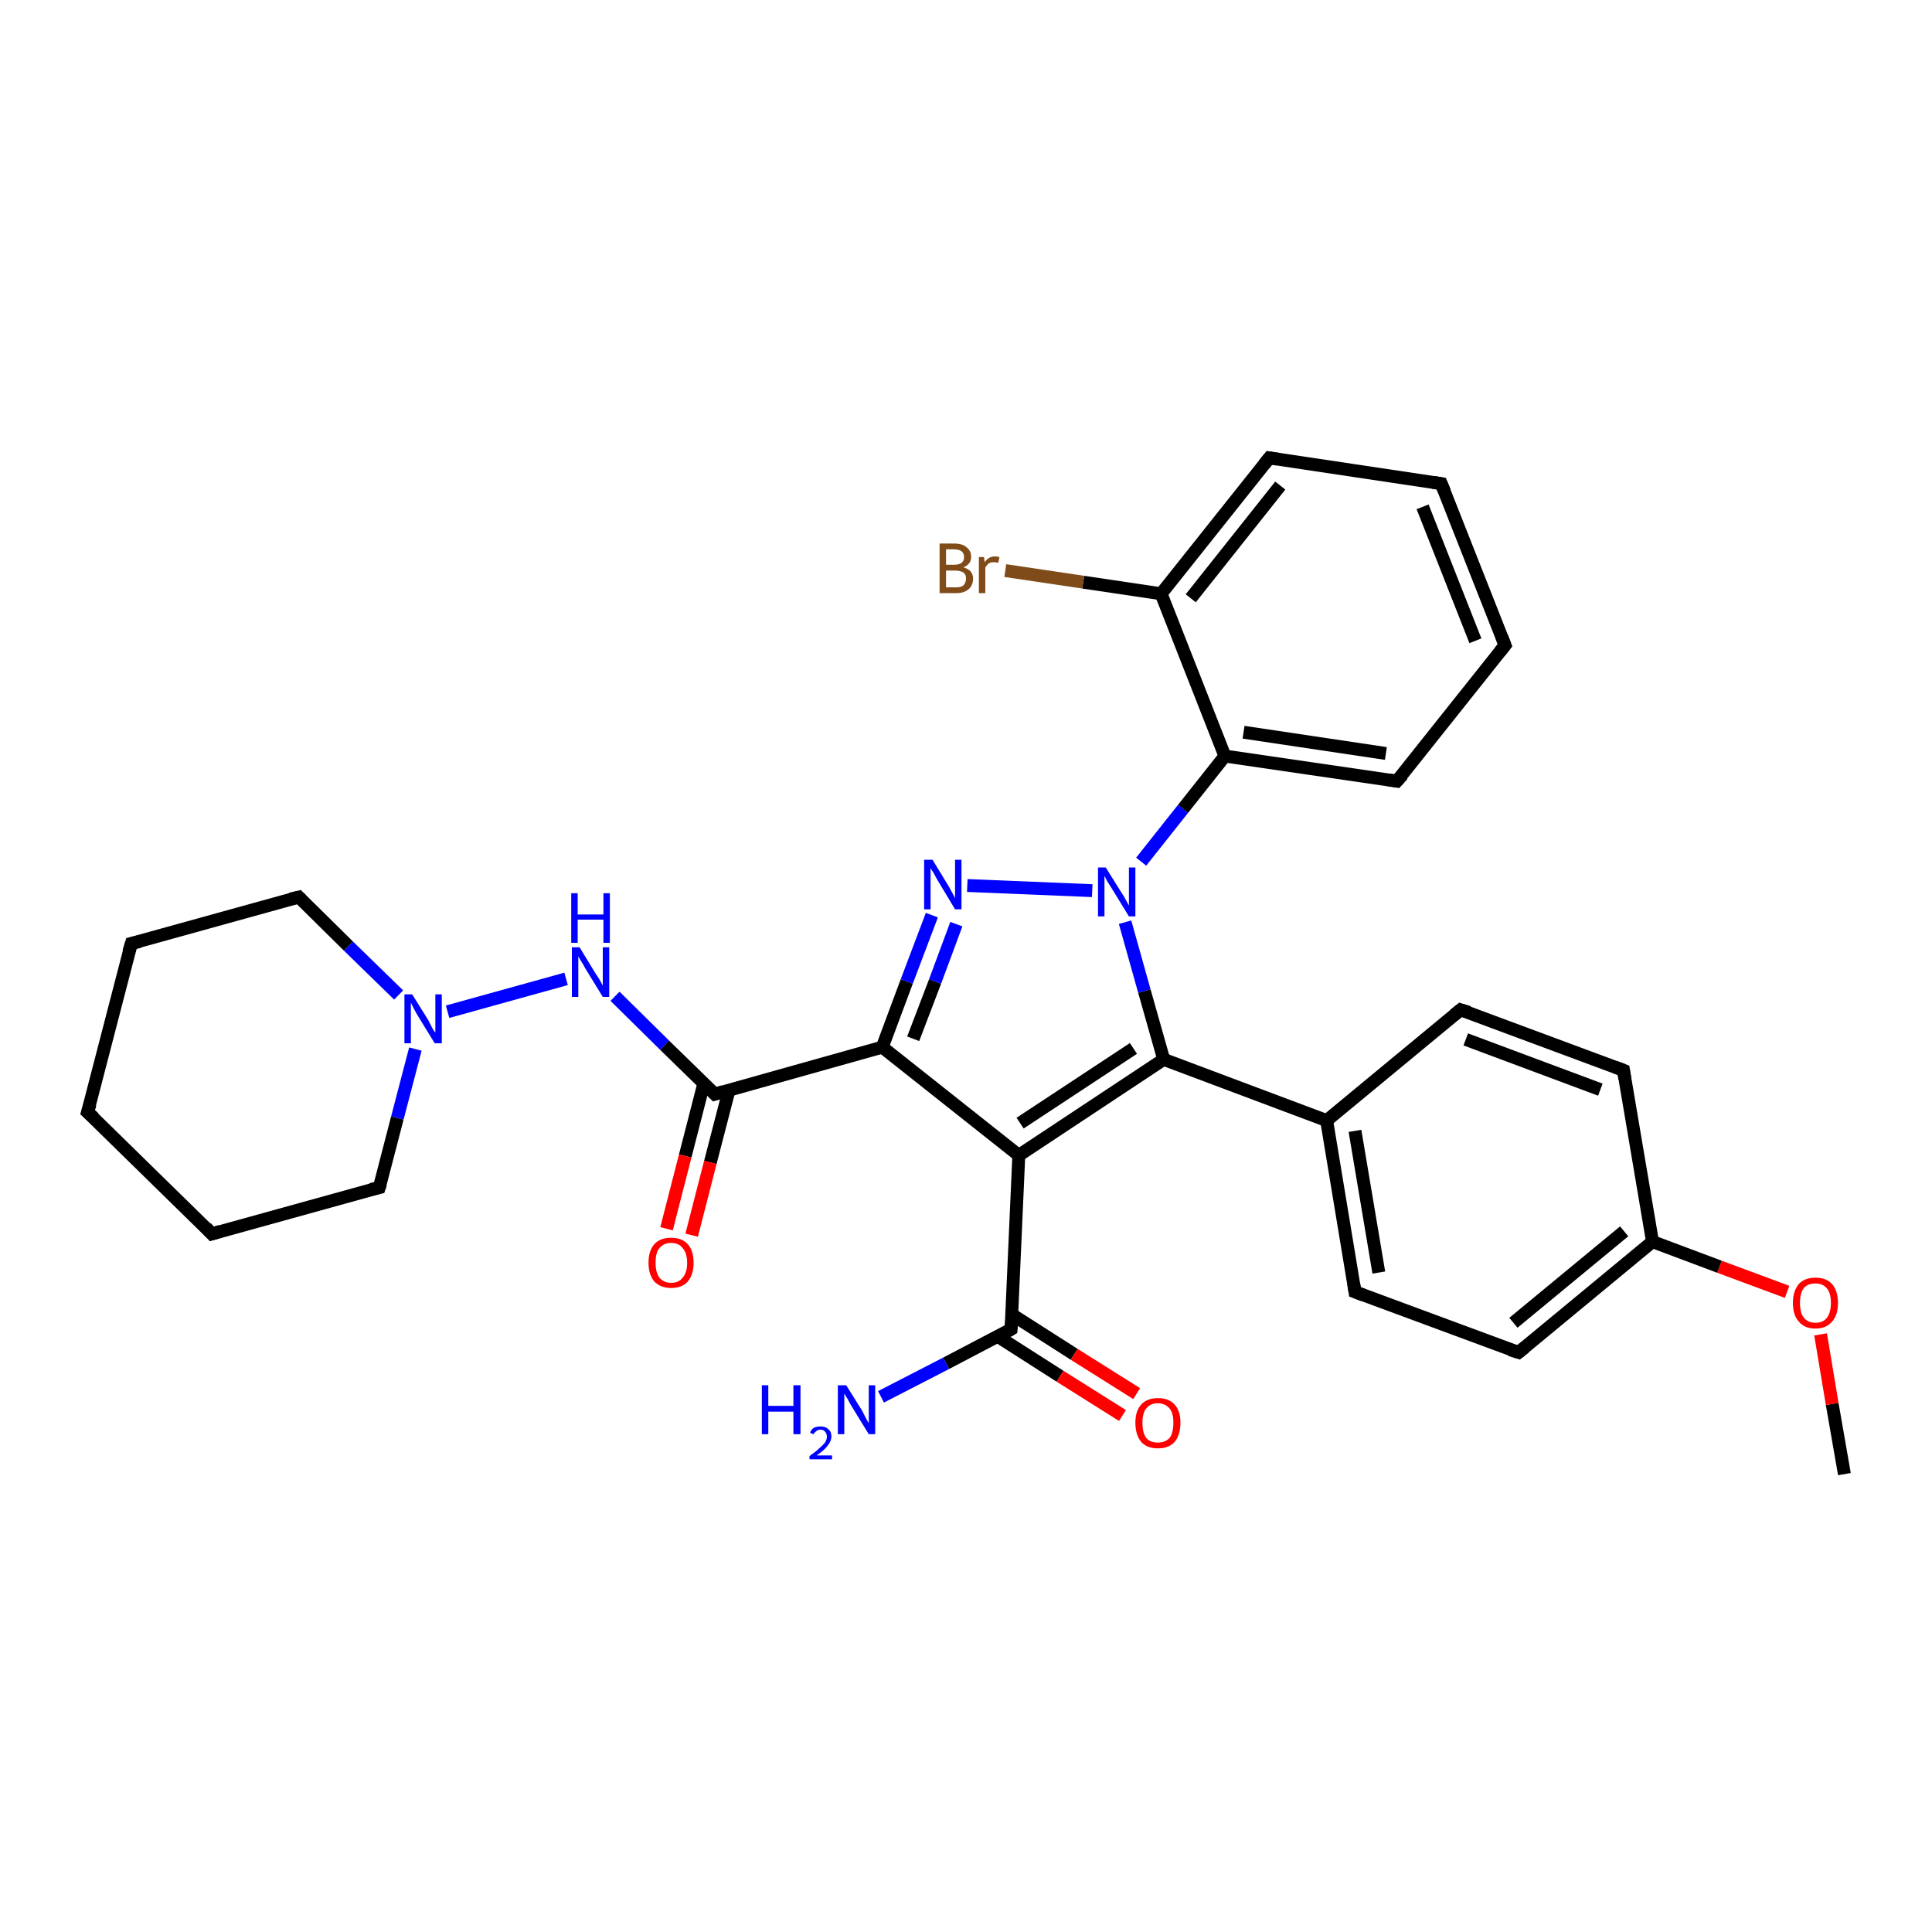 <?xml version='1.0' encoding='iso-8859-1'?>
<svg version='1.1' baseProfile='full'
              xmlns='http://www.w3.org/2000/svg'
                      xmlns:rdkit='http://www.rdkit.org/xml'
                      xmlns:xlink='http://www.w3.org/1999/xlink'
                  xml:space='preserve'
width='300px' height='300px' viewBox='0 0 300 300'>
<!-- END OF HEADER -->
<rect style='opacity:1.0;fill:#FFFFFF;stroke:none' width='300.0' height='300.0' x='0.0' y='0.0'> </rect>
<path class='bond-0 atom-0 atom-1' d='M 286.4,228.9 L 284.5,218.0' style='fill:none;fill-rule:evenodd;stroke:#000000;stroke-width:2.0px;stroke-linecap:butt;stroke-linejoin:miter;stroke-opacity:1' />
<path class='bond-0 atom-0 atom-1' d='M 284.5,218.0 L 282.7,207.2' style='fill:none;fill-rule:evenodd;stroke:#FF0000;stroke-width:2.0px;stroke-linecap:butt;stroke-linejoin:miter;stroke-opacity:1' />
<path class='bond-1 atom-1 atom-2' d='M 277.5,200.6 L 267.0,196.7' style='fill:none;fill-rule:evenodd;stroke:#FF0000;stroke-width:2.0px;stroke-linecap:butt;stroke-linejoin:miter;stroke-opacity:1' />
<path class='bond-1 atom-1 atom-2' d='M 267.0,196.7 L 256.6,192.8' style='fill:none;fill-rule:evenodd;stroke:#000000;stroke-width:2.0px;stroke-linecap:butt;stroke-linejoin:miter;stroke-opacity:1' />
<path class='bond-2 atom-2 atom-3' d='M 256.6,192.8 L 235.8,210.0' style='fill:none;fill-rule:evenodd;stroke:#000000;stroke-width:2.0px;stroke-linecap:butt;stroke-linejoin:miter;stroke-opacity:1' />
<path class='bond-2 atom-2 atom-3' d='M 252.2,191.2 L 235.0,205.4' style='fill:none;fill-rule:evenodd;stroke:#000000;stroke-width:2.0px;stroke-linecap:butt;stroke-linejoin:miter;stroke-opacity:1' />
<path class='bond-3 atom-3 atom-4' d='M 235.8,210.0 L 210.4,200.6' style='fill:none;fill-rule:evenodd;stroke:#000000;stroke-width:2.0px;stroke-linecap:butt;stroke-linejoin:miter;stroke-opacity:1' />
<path class='bond-4 atom-4 atom-5' d='M 210.4,200.6 L 206.0,174.0' style='fill:none;fill-rule:evenodd;stroke:#000000;stroke-width:2.0px;stroke-linecap:butt;stroke-linejoin:miter;stroke-opacity:1' />
<path class='bond-4 atom-4 atom-5' d='M 214.1,197.6 L 210.4,175.6' style='fill:none;fill-rule:evenodd;stroke:#000000;stroke-width:2.0px;stroke-linecap:butt;stroke-linejoin:miter;stroke-opacity:1' />
<path class='bond-5 atom-5 atom-6' d='M 206.0,174.0 L 226.8,156.8' style='fill:none;fill-rule:evenodd;stroke:#000000;stroke-width:2.0px;stroke-linecap:butt;stroke-linejoin:miter;stroke-opacity:1' />
<path class='bond-6 atom-6 atom-7' d='M 226.8,156.8 L 252.1,166.2' style='fill:none;fill-rule:evenodd;stroke:#000000;stroke-width:2.0px;stroke-linecap:butt;stroke-linejoin:miter;stroke-opacity:1' />
<path class='bond-6 atom-6 atom-7' d='M 227.6,161.4 L 248.5,169.2' style='fill:none;fill-rule:evenodd;stroke:#000000;stroke-width:2.0px;stroke-linecap:butt;stroke-linejoin:miter;stroke-opacity:1' />
<path class='bond-7 atom-5 atom-8' d='M 206.0,174.0 L 180.7,164.5' style='fill:none;fill-rule:evenodd;stroke:#000000;stroke-width:2.0px;stroke-linecap:butt;stroke-linejoin:miter;stroke-opacity:1' />
<path class='bond-8 atom-8 atom-9' d='M 180.7,164.5 L 158.2,179.4' style='fill:none;fill-rule:evenodd;stroke:#000000;stroke-width:2.0px;stroke-linecap:butt;stroke-linejoin:miter;stroke-opacity:1' />
<path class='bond-8 atom-8 atom-9' d='M 176.0,162.8 L 158.4,174.4' style='fill:none;fill-rule:evenodd;stroke:#000000;stroke-width:2.0px;stroke-linecap:butt;stroke-linejoin:miter;stroke-opacity:1' />
<path class='bond-9 atom-9 atom-10' d='M 158.2,179.4 L 157.0,206.4' style='fill:none;fill-rule:evenodd;stroke:#000000;stroke-width:2.0px;stroke-linecap:butt;stroke-linejoin:miter;stroke-opacity:1' />
<path class='bond-10 atom-10 atom-11' d='M 157.0,206.4 L 146.9,211.7' style='fill:none;fill-rule:evenodd;stroke:#000000;stroke-width:2.0px;stroke-linecap:butt;stroke-linejoin:miter;stroke-opacity:1' />
<path class='bond-10 atom-10 atom-11' d='M 146.9,211.7 L 136.8,216.9' style='fill:none;fill-rule:evenodd;stroke:#0000FF;stroke-width:2.0px;stroke-linecap:butt;stroke-linejoin:miter;stroke-opacity:1' />
<path class='bond-11 atom-10 atom-12' d='M 154.9,207.5 L 164.6,213.7' style='fill:none;fill-rule:evenodd;stroke:#000000;stroke-width:2.0px;stroke-linecap:butt;stroke-linejoin:miter;stroke-opacity:1' />
<path class='bond-11 atom-10 atom-12' d='M 164.6,213.7 L 174.3,219.8' style='fill:none;fill-rule:evenodd;stroke:#FF0000;stroke-width:2.0px;stroke-linecap:butt;stroke-linejoin:miter;stroke-opacity:1' />
<path class='bond-11 atom-10 atom-12' d='M 157.1,204.1 L 166.8,210.3' style='fill:none;fill-rule:evenodd;stroke:#000000;stroke-width:2.0px;stroke-linecap:butt;stroke-linejoin:miter;stroke-opacity:1' />
<path class='bond-11 atom-10 atom-12' d='M 166.8,210.3 L 176.5,216.4' style='fill:none;fill-rule:evenodd;stroke:#FF0000;stroke-width:2.0px;stroke-linecap:butt;stroke-linejoin:miter;stroke-opacity:1' />
<path class='bond-12 atom-9 atom-13' d='M 158.2,179.4 L 137.0,162.6' style='fill:none;fill-rule:evenodd;stroke:#000000;stroke-width:2.0px;stroke-linecap:butt;stroke-linejoin:miter;stroke-opacity:1' />
<path class='bond-13 atom-13 atom-14' d='M 137.0,162.6 L 140.8,152.4' style='fill:none;fill-rule:evenodd;stroke:#000000;stroke-width:2.0px;stroke-linecap:butt;stroke-linejoin:miter;stroke-opacity:1' />
<path class='bond-13 atom-13 atom-14' d='M 140.8,152.4 L 144.7,142.1' style='fill:none;fill-rule:evenodd;stroke:#0000FF;stroke-width:2.0px;stroke-linecap:butt;stroke-linejoin:miter;stroke-opacity:1' />
<path class='bond-13 atom-13 atom-14' d='M 141.8,161.3 L 145.2,152.4' style='fill:none;fill-rule:evenodd;stroke:#000000;stroke-width:2.0px;stroke-linecap:butt;stroke-linejoin:miter;stroke-opacity:1' />
<path class='bond-13 atom-13 atom-14' d='M 145.2,152.4 L 148.5,143.5' style='fill:none;fill-rule:evenodd;stroke:#0000FF;stroke-width:2.0px;stroke-linecap:butt;stroke-linejoin:miter;stroke-opacity:1' />
<path class='bond-14 atom-14 atom-15' d='M 150.2,137.5 L 169.6,138.3' style='fill:none;fill-rule:evenodd;stroke:#0000FF;stroke-width:2.0px;stroke-linecap:butt;stroke-linejoin:miter;stroke-opacity:1' />
<path class='bond-15 atom-15 atom-16' d='M 177.2,133.8 L 183.7,125.6' style='fill:none;fill-rule:evenodd;stroke:#0000FF;stroke-width:2.0px;stroke-linecap:butt;stroke-linejoin:miter;stroke-opacity:1' />
<path class='bond-15 atom-15 atom-16' d='M 183.7,125.6 L 190.2,117.4' style='fill:none;fill-rule:evenodd;stroke:#000000;stroke-width:2.0px;stroke-linecap:butt;stroke-linejoin:miter;stroke-opacity:1' />
<path class='bond-16 atom-16 atom-17' d='M 190.2,117.4 L 216.9,121.3' style='fill:none;fill-rule:evenodd;stroke:#000000;stroke-width:2.0px;stroke-linecap:butt;stroke-linejoin:miter;stroke-opacity:1' />
<path class='bond-16 atom-16 atom-17' d='M 193.1,113.7 L 215.2,117.0' style='fill:none;fill-rule:evenodd;stroke:#000000;stroke-width:2.0px;stroke-linecap:butt;stroke-linejoin:miter;stroke-opacity:1' />
<path class='bond-17 atom-17 atom-18' d='M 216.9,121.3 L 233.7,100.2' style='fill:none;fill-rule:evenodd;stroke:#000000;stroke-width:2.0px;stroke-linecap:butt;stroke-linejoin:miter;stroke-opacity:1' />
<path class='bond-18 atom-18 atom-19' d='M 233.7,100.2 L 223.8,75.1' style='fill:none;fill-rule:evenodd;stroke:#000000;stroke-width:2.0px;stroke-linecap:butt;stroke-linejoin:miter;stroke-opacity:1' />
<path class='bond-18 atom-18 atom-19' d='M 229.1,99.5 L 220.9,78.7' style='fill:none;fill-rule:evenodd;stroke:#000000;stroke-width:2.0px;stroke-linecap:butt;stroke-linejoin:miter;stroke-opacity:1' />
<path class='bond-19 atom-19 atom-20' d='M 223.8,75.1 L 197.1,71.1' style='fill:none;fill-rule:evenodd;stroke:#000000;stroke-width:2.0px;stroke-linecap:butt;stroke-linejoin:miter;stroke-opacity:1' />
<path class='bond-20 atom-20 atom-21' d='M 197.1,71.1 L 180.3,92.2' style='fill:none;fill-rule:evenodd;stroke:#000000;stroke-width:2.0px;stroke-linecap:butt;stroke-linejoin:miter;stroke-opacity:1' />
<path class='bond-20 atom-20 atom-21' d='M 198.8,75.4 L 184.9,92.9' style='fill:none;fill-rule:evenodd;stroke:#000000;stroke-width:2.0px;stroke-linecap:butt;stroke-linejoin:miter;stroke-opacity:1' />
<path class='bond-21 atom-21 atom-22' d='M 180.3,92.2 L 168.2,90.4' style='fill:none;fill-rule:evenodd;stroke:#000000;stroke-width:2.0px;stroke-linecap:butt;stroke-linejoin:miter;stroke-opacity:1' />
<path class='bond-21 atom-21 atom-22' d='M 168.2,90.4 L 156.1,88.6' style='fill:none;fill-rule:evenodd;stroke:#7F4C19;stroke-width:2.0px;stroke-linecap:butt;stroke-linejoin:miter;stroke-opacity:1' />
<path class='bond-22 atom-13 atom-23' d='M 137.0,162.6 L 111.0,169.9' style='fill:none;fill-rule:evenodd;stroke:#000000;stroke-width:2.0px;stroke-linecap:butt;stroke-linejoin:miter;stroke-opacity:1' />
<path class='bond-23 atom-23 atom-24' d='M 109.3,168.2 L 106.4,179.5' style='fill:none;fill-rule:evenodd;stroke:#000000;stroke-width:2.0px;stroke-linecap:butt;stroke-linejoin:miter;stroke-opacity:1' />
<path class='bond-23 atom-23 atom-24' d='M 106.4,179.5 L 103.5,190.8' style='fill:none;fill-rule:evenodd;stroke:#FF0000;stroke-width:2.0px;stroke-linecap:butt;stroke-linejoin:miter;stroke-opacity:1' />
<path class='bond-23 atom-23 atom-24' d='M 113.2,169.3 L 110.3,180.5' style='fill:none;fill-rule:evenodd;stroke:#000000;stroke-width:2.0px;stroke-linecap:butt;stroke-linejoin:miter;stroke-opacity:1' />
<path class='bond-23 atom-23 atom-24' d='M 110.3,180.5 L 107.4,191.8' style='fill:none;fill-rule:evenodd;stroke:#FF0000;stroke-width:2.0px;stroke-linecap:butt;stroke-linejoin:miter;stroke-opacity:1' />
<path class='bond-24 atom-23 atom-25' d='M 111.0,169.9 L 103.2,162.3' style='fill:none;fill-rule:evenodd;stroke:#000000;stroke-width:2.0px;stroke-linecap:butt;stroke-linejoin:miter;stroke-opacity:1' />
<path class='bond-24 atom-23 atom-25' d='M 103.2,162.3 L 95.5,154.7' style='fill:none;fill-rule:evenodd;stroke:#0000FF;stroke-width:2.0px;stroke-linecap:butt;stroke-linejoin:miter;stroke-opacity:1' />
<path class='bond-25 atom-25 atom-26' d='M 87.9,152.0 L 69.5,157.1' style='fill:none;fill-rule:evenodd;stroke:#0000FF;stroke-width:2.0px;stroke-linecap:butt;stroke-linejoin:miter;stroke-opacity:1' />
<path class='bond-26 atom-26 atom-27' d='M 61.9,154.5 L 54.1,146.9' style='fill:none;fill-rule:evenodd;stroke:#0000FF;stroke-width:2.0px;stroke-linecap:butt;stroke-linejoin:miter;stroke-opacity:1' />
<path class='bond-26 atom-26 atom-27' d='M 54.1,146.9 L 46.4,139.3' style='fill:none;fill-rule:evenodd;stroke:#000000;stroke-width:2.0px;stroke-linecap:butt;stroke-linejoin:miter;stroke-opacity:1' />
<path class='bond-27 atom-27 atom-28' d='M 46.4,139.3 L 20.4,146.5' style='fill:none;fill-rule:evenodd;stroke:#000000;stroke-width:2.0px;stroke-linecap:butt;stroke-linejoin:miter;stroke-opacity:1' />
<path class='bond-28 atom-28 atom-29' d='M 20.4,146.5 L 13.6,172.7' style='fill:none;fill-rule:evenodd;stroke:#000000;stroke-width:2.0px;stroke-linecap:butt;stroke-linejoin:miter;stroke-opacity:1' />
<path class='bond-29 atom-29 atom-30' d='M 13.6,172.7 L 32.9,191.6' style='fill:none;fill-rule:evenodd;stroke:#000000;stroke-width:2.0px;stroke-linecap:butt;stroke-linejoin:miter;stroke-opacity:1' />
<path class='bond-30 atom-30 atom-31' d='M 32.9,191.6 L 58.9,184.4' style='fill:none;fill-rule:evenodd;stroke:#000000;stroke-width:2.0px;stroke-linecap:butt;stroke-linejoin:miter;stroke-opacity:1' />
<path class='bond-31 atom-7 atom-2' d='M 252.1,166.2 L 256.6,192.8' style='fill:none;fill-rule:evenodd;stroke:#000000;stroke-width:2.0px;stroke-linecap:butt;stroke-linejoin:miter;stroke-opacity:1' />
<path class='bond-32 atom-15 atom-8' d='M 174.7,143.2 L 177.7,153.9' style='fill:none;fill-rule:evenodd;stroke:#0000FF;stroke-width:2.0px;stroke-linecap:butt;stroke-linejoin:miter;stroke-opacity:1' />
<path class='bond-32 atom-15 atom-8' d='M 177.7,153.9 L 180.7,164.5' style='fill:none;fill-rule:evenodd;stroke:#000000;stroke-width:2.0px;stroke-linecap:butt;stroke-linejoin:miter;stroke-opacity:1' />
<path class='bond-33 atom-21 atom-16' d='M 180.3,92.2 L 190.2,117.4' style='fill:none;fill-rule:evenodd;stroke:#000000;stroke-width:2.0px;stroke-linecap:butt;stroke-linejoin:miter;stroke-opacity:1' />
<path class='bond-34 atom-31 atom-26' d='M 58.9,184.4 L 61.7,173.6' style='fill:none;fill-rule:evenodd;stroke:#000000;stroke-width:2.0px;stroke-linecap:butt;stroke-linejoin:miter;stroke-opacity:1' />
<path class='bond-34 atom-31 atom-26' d='M 61.7,173.6 L 64.5,162.9' style='fill:none;fill-rule:evenodd;stroke:#0000FF;stroke-width:2.0px;stroke-linecap:butt;stroke-linejoin:miter;stroke-opacity:1' />
<path d='M 236.8,209.2 L 235.8,210.0 L 234.5,209.6' style='fill:none;stroke:#000000;stroke-width:2.0px;stroke-linecap:butt;stroke-linejoin:miter;stroke-opacity:1;' />
<path d='M 211.7,201.1 L 210.4,200.6 L 210.2,199.3' style='fill:none;stroke:#000000;stroke-width:2.0px;stroke-linecap:butt;stroke-linejoin:miter;stroke-opacity:1;' />
<path d='M 225.8,157.6 L 226.8,156.8 L 228.1,157.2' style='fill:none;stroke:#000000;stroke-width:2.0px;stroke-linecap:butt;stroke-linejoin:miter;stroke-opacity:1;' />
<path d='M 250.8,165.7 L 252.1,166.2 L 252.3,167.5' style='fill:none;stroke:#000000;stroke-width:2.0px;stroke-linecap:butt;stroke-linejoin:miter;stroke-opacity:1;' />
<path d='M 157.1,205.1 L 157.0,206.4 L 156.5,206.7' style='fill:none;stroke:#000000;stroke-width:2.0px;stroke-linecap:butt;stroke-linejoin:miter;stroke-opacity:1;' />
<path d='M 215.6,121.1 L 216.9,121.3 L 217.8,120.3' style='fill:none;stroke:#000000;stroke-width:2.0px;stroke-linecap:butt;stroke-linejoin:miter;stroke-opacity:1;' />
<path d='M 232.9,101.2 L 233.7,100.2 L 233.2,98.9' style='fill:none;stroke:#000000;stroke-width:2.0px;stroke-linecap:butt;stroke-linejoin:miter;stroke-opacity:1;' />
<path d='M 224.3,76.3 L 223.8,75.1 L 222.5,74.9' style='fill:none;stroke:#000000;stroke-width:2.0px;stroke-linecap:butt;stroke-linejoin:miter;stroke-opacity:1;' />
<path d='M 198.4,71.3 L 197.1,71.1 L 196.3,72.1' style='fill:none;stroke:#000000;stroke-width:2.0px;stroke-linecap:butt;stroke-linejoin:miter;stroke-opacity:1;' />
<path d='M 112.3,169.5 L 111.0,169.9 L 110.6,169.5' style='fill:none;stroke:#000000;stroke-width:2.0px;stroke-linecap:butt;stroke-linejoin:miter;stroke-opacity:1;' />
<path d='M 46.8,139.7 L 46.4,139.3 L 45.1,139.6' style='fill:none;stroke:#000000;stroke-width:2.0px;stroke-linecap:butt;stroke-linejoin:miter;stroke-opacity:1;' />
<path d='M 21.7,146.2 L 20.4,146.5 L 20.0,147.8' style='fill:none;stroke:#000000;stroke-width:2.0px;stroke-linecap:butt;stroke-linejoin:miter;stroke-opacity:1;' />
<path d='M 14.0,171.4 L 13.6,172.7 L 14.6,173.6' style='fill:none;stroke:#000000;stroke-width:2.0px;stroke-linecap:butt;stroke-linejoin:miter;stroke-opacity:1;' />
<path d='M 32.0,190.6 L 32.9,191.6 L 34.2,191.2' style='fill:none;stroke:#000000;stroke-width:2.0px;stroke-linecap:butt;stroke-linejoin:miter;stroke-opacity:1;' />
<path d='M 57.6,184.7 L 58.9,184.4 L 59.1,183.8' style='fill:none;stroke:#000000;stroke-width:2.0px;stroke-linecap:butt;stroke-linejoin:miter;stroke-opacity:1;' />
<path class='atom-1' d='M 278.4 202.3
Q 278.4 200.5, 279.3 199.4
Q 280.2 198.4, 281.9 198.4
Q 283.6 198.4, 284.5 199.4
Q 285.4 200.5, 285.4 202.3
Q 285.4 204.2, 284.5 205.2
Q 283.6 206.3, 281.9 206.3
Q 280.2 206.3, 279.3 205.2
Q 278.4 204.2, 278.4 202.3
M 281.9 205.4
Q 283.1 205.4, 283.7 204.6
Q 284.3 203.8, 284.3 202.3
Q 284.3 200.8, 283.7 200.1
Q 283.1 199.3, 281.9 199.3
Q 280.7 199.3, 280.1 200.0
Q 279.5 200.8, 279.5 202.3
Q 279.5 203.9, 280.1 204.6
Q 280.7 205.4, 281.9 205.4
' fill='#FF0000'/>
<path class='atom-11' d='M 118.3 215.1
L 119.3 215.1
L 119.3 218.3
L 123.2 218.3
L 123.2 215.1
L 124.3 215.1
L 124.3 222.7
L 123.2 222.7
L 123.2 219.2
L 119.3 219.2
L 119.3 222.7
L 118.3 222.7
L 118.3 215.1
' fill='#0000FF'/>
<path class='atom-11' d='M 125.8 222.5
Q 125.9 222.0, 126.4 221.7
Q 126.8 221.5, 127.4 221.5
Q 128.2 221.5, 128.6 221.9
Q 129.1 222.3, 129.1 223.0
Q 129.1 223.8, 128.5 224.5
Q 128.0 225.2, 126.8 226.0
L 129.2 226.0
L 129.2 226.6
L 125.7 226.6
L 125.7 226.1
Q 126.7 225.4, 127.2 224.9
Q 127.8 224.4, 128.1 224.0
Q 128.4 223.5, 128.4 223.1
Q 128.4 222.6, 128.1 222.3
Q 127.9 222.0, 127.4 222.0
Q 127.0 222.0, 126.8 222.2
Q 126.5 222.4, 126.3 222.7
L 125.8 222.5
' fill='#0000FF'/>
<path class='atom-11' d='M 131.4 215.1
L 133.9 219.1
Q 134.1 219.5, 134.5 220.3
Q 134.9 221.0, 134.9 221.0
L 134.9 215.1
L 135.9 215.1
L 135.9 222.7
L 134.9 222.7
L 132.2 218.3
Q 131.9 217.8, 131.6 217.2
Q 131.2 216.6, 131.1 216.4
L 131.1 222.7
L 130.1 222.7
L 130.1 215.1
L 131.4 215.1
' fill='#0000FF'/>
<path class='atom-12' d='M 176.3 220.9
Q 176.3 219.1, 177.2 218.1
Q 178.1 217.1, 179.8 217.1
Q 181.5 217.1, 182.4 218.1
Q 183.3 219.1, 183.3 220.9
Q 183.3 222.8, 182.4 223.9
Q 181.5 224.9, 179.8 224.9
Q 178.1 224.9, 177.2 223.9
Q 176.3 222.8, 176.3 220.9
M 179.8 224.0
Q 180.9 224.0, 181.6 223.3
Q 182.2 222.5, 182.2 220.9
Q 182.2 219.4, 181.6 218.7
Q 180.9 217.9, 179.8 217.9
Q 178.6 217.9, 178.0 218.7
Q 177.4 219.4, 177.4 220.9
Q 177.4 222.5, 178.0 223.3
Q 178.6 224.0, 179.8 224.0
' fill='#FF0000'/>
<path class='atom-14' d='M 144.8 133.5
L 147.3 137.6
Q 147.5 138.0, 147.9 138.7
Q 148.3 139.4, 148.3 139.5
L 148.3 133.5
L 149.3 133.5
L 149.3 141.2
L 148.3 141.2
L 145.6 136.7
Q 145.3 136.2, 145.0 135.6
Q 144.6 135.0, 144.5 134.8
L 144.5 141.2
L 143.5 141.2
L 143.5 133.5
L 144.8 133.5
' fill='#0000FF'/>
<path class='atom-15' d='M 171.7 134.7
L 174.2 138.7
Q 174.5 139.1, 174.9 139.9
Q 175.3 140.6, 175.3 140.6
L 175.3 134.7
L 176.3 134.7
L 176.3 142.3
L 175.3 142.3
L 172.6 137.9
Q 172.3 137.4, 171.9 136.8
Q 171.6 136.2, 171.5 136.0
L 171.5 142.3
L 170.5 142.3
L 170.5 134.7
L 171.7 134.7
' fill='#0000FF'/>
<path class='atom-22' d='M 149.6 88.1
Q 150.3 88.3, 150.7 88.7
Q 151.1 89.2, 151.1 89.8
Q 151.1 90.9, 150.4 91.5
Q 149.7 92.1, 148.5 92.1
L 145.9 92.1
L 145.9 84.4
L 148.1 84.4
Q 149.5 84.4, 150.1 85.0
Q 150.8 85.5, 150.8 86.5
Q 150.8 87.6, 149.6 88.1
M 146.9 85.3
L 146.9 87.7
L 148.1 87.7
Q 148.9 87.7, 149.3 87.4
Q 149.7 87.1, 149.7 86.5
Q 149.7 85.3, 148.1 85.3
L 146.9 85.3
M 148.5 91.2
Q 149.2 91.2, 149.6 90.9
Q 150.0 90.5, 150.0 89.8
Q 150.0 89.2, 149.6 88.9
Q 149.1 88.6, 148.3 88.6
L 146.9 88.6
L 146.9 91.2
L 148.5 91.2
' fill='#7F4C19'/>
<path class='atom-22' d='M 152.8 86.5
L 152.9 87.3
Q 153.5 86.4, 154.5 86.4
Q 154.8 86.4, 155.2 86.5
L 155.0 87.4
Q 154.6 87.3, 154.3 87.3
Q 153.8 87.3, 153.5 87.5
Q 153.3 87.7, 153.0 88.1
L 153.0 92.1
L 152.0 92.1
L 152.0 86.5
L 152.8 86.5
' fill='#7F4C19'/>
<path class='atom-24' d='M 100.7 196.1
Q 100.7 194.2, 101.6 193.2
Q 102.5 192.2, 104.2 192.2
Q 105.9 192.2, 106.8 193.2
Q 107.7 194.2, 107.7 196.1
Q 107.7 197.9, 106.8 199.0
Q 105.9 200.0, 104.2 200.0
Q 102.6 200.0, 101.6 199.0
Q 100.7 197.9, 100.7 196.1
M 104.2 199.2
Q 105.4 199.2, 106.0 198.4
Q 106.7 197.6, 106.7 196.1
Q 106.7 194.6, 106.0 193.8
Q 105.4 193.0, 104.2 193.0
Q 103.1 193.0, 102.4 193.8
Q 101.8 194.5, 101.8 196.1
Q 101.8 197.6, 102.4 198.4
Q 103.1 199.2, 104.2 199.2
' fill='#FF0000'/>
<path class='atom-25' d='M 90.0 147.1
L 92.5 151.2
Q 92.8 151.6, 93.2 152.3
Q 93.6 153.0, 93.6 153.1
L 93.6 147.1
L 94.6 147.1
L 94.6 154.8
L 93.6 154.8
L 90.9 150.4
Q 90.6 149.8, 90.2 149.2
Q 89.9 148.7, 89.8 148.5
L 89.8 154.8
L 88.8 154.8
L 88.8 147.1
L 90.0 147.1
' fill='#0000FF'/>
<path class='atom-25' d='M 88.7 138.7
L 89.7 138.7
L 89.7 142.0
L 93.7 142.0
L 93.7 138.7
L 94.7 138.7
L 94.7 146.4
L 93.7 146.4
L 93.7 142.8
L 89.7 142.8
L 89.7 146.4
L 88.7 146.4
L 88.7 138.7
' fill='#0000FF'/>
<path class='atom-26' d='M 64.0 154.4
L 66.5 158.4
Q 66.7 158.8, 67.1 159.6
Q 67.5 160.3, 67.6 160.3
L 67.6 154.4
L 68.6 154.4
L 68.6 162.0
L 67.5 162.0
L 64.8 157.6
Q 64.5 157.1, 64.2 156.5
Q 63.9 155.9, 63.8 155.7
L 63.8 162.0
L 62.8 162.0
L 62.8 154.4
L 64.0 154.4
' fill='#0000FF'/>
</svg>
